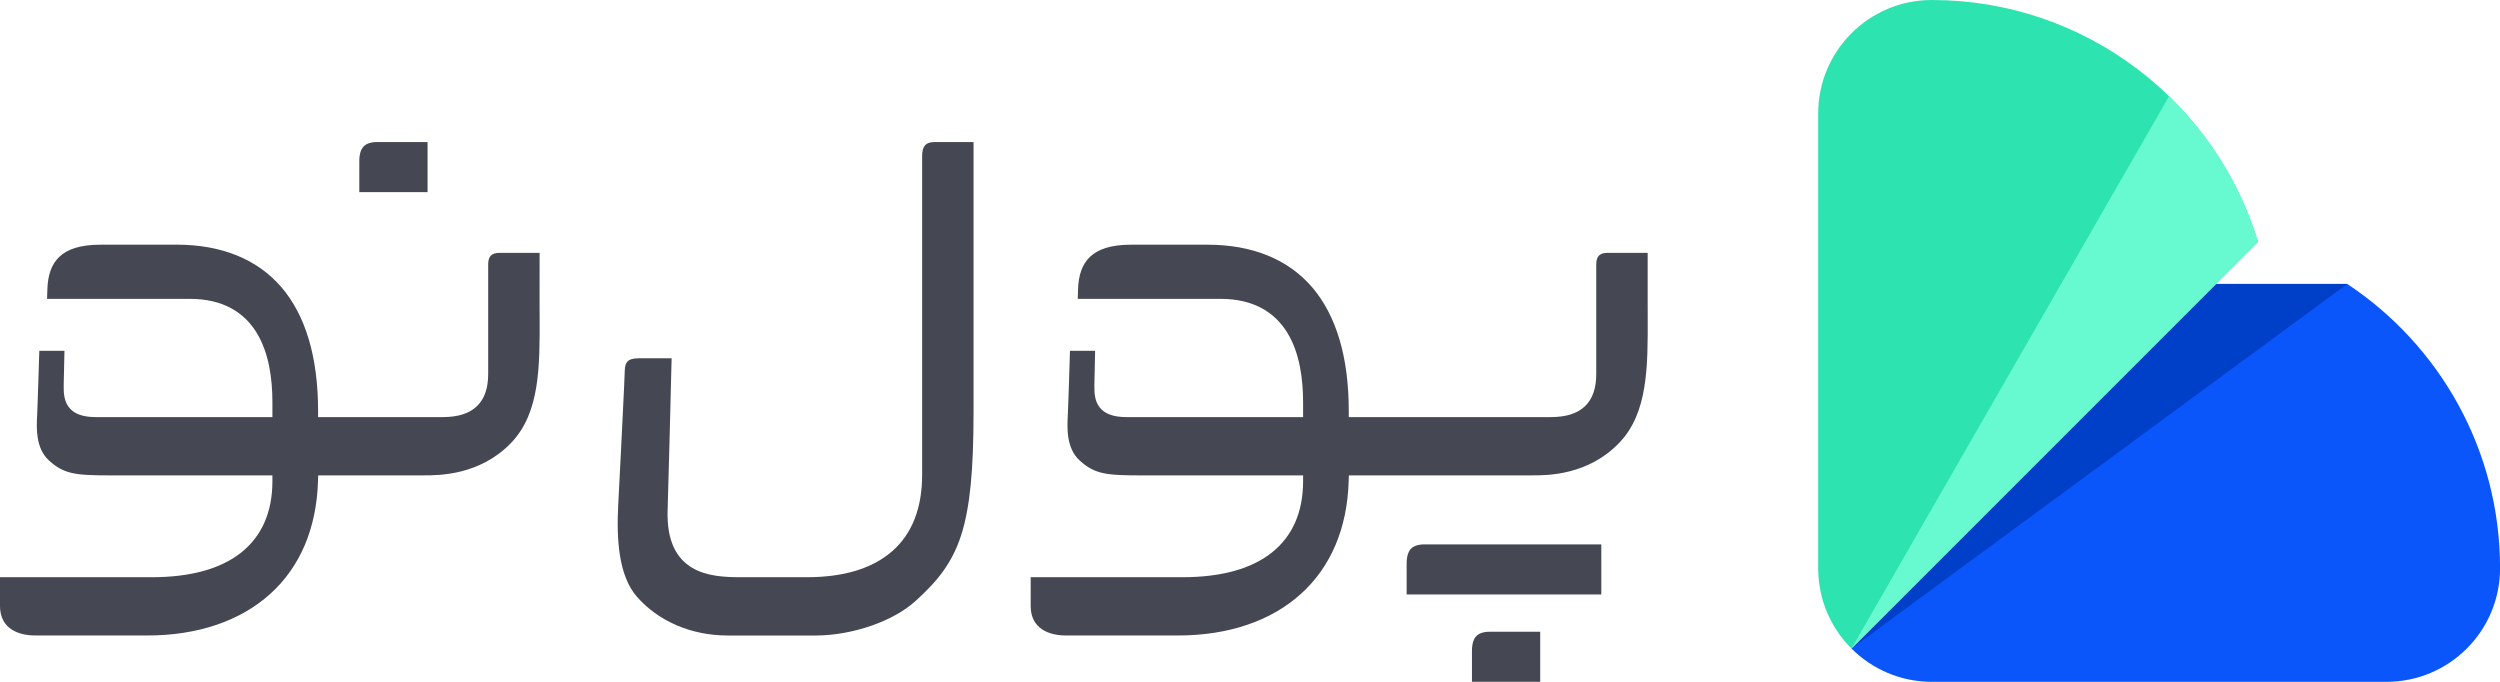 <svg width="88" height="24" viewBox="0 0 88 24" fill="none" xmlns="http://www.w3.org/2000/svg">
<path fill-rule="evenodd" clip-rule="evenodd" d="M57.998 10.722L57.998 8.902H56.574C56.506 8.902 56.447 8.91 56.398 8.927C56.352 8.943 56.314 8.966 56.284 8.996C56.254 9.026 56.23 9.066 56.214 9.115C56.197 9.166 56.188 9.227 56.188 9.299V13.16C56.188 13.408 56.157 13.626 56.093 13.815C56.028 14.007 55.928 14.168 55.792 14.299C55.656 14.428 55.488 14.525 55.284 14.589C55.085 14.651 54.852 14.682 54.584 14.682H47.477V14.48C47.477 13.505 47.363 12.668 47.153 11.958C46.931 11.209 46.604 10.6 46.193 10.118C45.759 9.61 45.228 9.241 44.627 8.995C43.988 8.734 43.268 8.613 42.501 8.613H39.812C39.459 8.613 39.167 8.653 38.927 8.727C38.693 8.8 38.508 8.907 38.366 9.042C38.227 9.174 38.127 9.338 38.059 9.525C37.991 9.716 37.956 9.933 37.948 10.169L37.937 10.52H42.961C43.556 10.52 44.037 10.642 44.423 10.854C44.811 11.066 45.103 11.367 45.32 11.723C45.531 12.07 45.669 12.469 45.753 12.887C45.837 13.302 45.869 13.738 45.869 14.162V14.682H39.655C39.411 14.682 39.219 14.65 39.066 14.593C38.907 14.534 38.791 14.446 38.707 14.338C38.624 14.231 38.576 14.11 38.55 13.978C38.525 13.851 38.519 13.715 38.522 13.572L38.548 12.348H37.663L37.626 13.535L37.606 14.124C37.601 14.284 37.595 14.443 37.587 14.603C37.575 14.829 37.56 15.125 37.608 15.418C37.656 15.704 37.766 15.991 38.004 16.209C38.14 16.334 38.27 16.429 38.404 16.5C38.538 16.572 38.679 16.621 38.839 16.655C39.008 16.691 39.199 16.711 39.425 16.721C39.651 16.732 39.918 16.734 40.235 16.734H45.869V16.936C45.869 17.479 45.776 17.965 45.59 18.388C45.404 18.81 45.126 19.17 44.756 19.461C44.397 19.743 43.951 19.959 43.42 20.104C42.901 20.245 42.3 20.318 41.618 20.318H36.28V21.33C36.28 21.497 36.308 21.642 36.36 21.766C36.414 21.894 36.494 22.001 36.594 22.086C36.702 22.179 36.836 22.249 36.99 22.296C37.15 22.345 37.332 22.369 37.527 22.369H41.466C42.35 22.369 43.171 22.242 43.903 21.993C44.629 21.747 45.269 21.38 45.799 20.899C46.313 20.433 46.725 19.858 47.012 19.179C47.288 18.524 47.449 17.773 47.474 16.93L47.48 16.733H53.929C54.062 16.733 54.254 16.733 54.481 16.716C54.708 16.698 54.973 16.662 55.253 16.59C55.532 16.519 55.83 16.412 56.126 16.252C56.422 16.093 56.716 15.879 56.991 15.594C57.5 15.068 57.753 14.398 57.878 13.643C58.005 12.88 58.002 12.028 57.999 11.147L57.998 10.722L57.998 10.722ZM15.05 6.763V5H13.276C13.164 5 13.068 5.014 12.988 5.041C12.912 5.066 12.849 5.104 12.801 5.154C12.752 5.206 12.714 5.273 12.688 5.355C12.661 5.443 12.648 5.546 12.648 5.667V6.763H15.05H15.05ZM56.366 20.925V19.162H50.142C50.031 19.162 49.935 19.176 49.855 19.203C49.778 19.228 49.716 19.266 49.667 19.316C49.618 19.368 49.58 19.435 49.555 19.517C49.528 19.604 49.514 19.708 49.514 19.829V20.925H56.366H56.366ZM54.215 24V22.237H52.441C52.33 22.237 52.233 22.251 52.153 22.278C52.077 22.304 52.014 22.342 51.966 22.392C51.917 22.443 51.879 22.51 51.854 22.593C51.827 22.68 51.813 22.784 51.813 22.904V24H54.215H54.215ZM3.532 8.613C3.179 8.613 2.887 8.653 2.647 8.727C2.412 8.8 2.228 8.907 2.086 9.042C1.947 9.174 1.846 9.338 1.779 9.525C1.711 9.716 1.676 9.933 1.668 10.169L1.657 10.52H6.681C7.276 10.52 7.757 10.642 8.143 10.854C8.531 11.066 8.824 11.367 9.04 11.723C9.251 12.07 9.389 12.469 9.473 12.887C9.557 13.302 9.589 13.738 9.589 14.162V14.682H3.375C3.132 14.682 2.939 14.65 2.786 14.593C2.627 14.534 2.512 14.446 2.427 14.338C2.344 14.231 2.296 14.11 2.27 13.978C2.245 13.851 2.239 13.715 2.242 13.572L2.269 12.348H1.384L1.346 13.535L1.326 14.125C1.321 14.285 1.315 14.444 1.308 14.603C1.284 15.047 1.245 15.771 1.724 16.209C1.86 16.334 1.99 16.429 2.124 16.5C2.258 16.572 2.399 16.621 2.559 16.655C2.728 16.691 2.919 16.711 3.145 16.721C3.371 16.732 3.638 16.734 3.955 16.734H9.589V16.936C9.589 17.479 9.496 17.965 9.31 18.388C9.124 18.81 8.846 19.17 8.476 19.461C8.117 19.743 7.671 19.959 7.14 20.104C6.621 20.245 6.02 20.318 5.338 20.318H0V21.33C0 21.497 0.028 21.642 0.08 21.766C0.134 21.894 0.214 22.001 0.314 22.086C0.422 22.179 0.556 22.249 0.71 22.296C0.87 22.345 1.052 22.369 1.247 22.369H5.186C6.071 22.369 6.891 22.242 7.623 21.993C8.349 21.747 8.989 21.38 9.519 20.899C10.034 20.433 10.445 19.858 10.732 19.179C11.008 18.524 11.169 17.773 11.194 16.93L11.2 16.733H14.924C15.448 16.733 16.887 16.733 17.987 15.594C18.495 15.067 18.748 14.398 18.874 13.643C19.001 12.88 18.998 12.028 18.995 11.147L18.993 10.722L18.994 8.901H17.569C17.502 8.901 17.443 8.91 17.394 8.927C17.348 8.942 17.309 8.965 17.28 8.996C17.25 9.026 17.226 9.066 17.21 9.114C17.193 9.165 17.184 9.227 17.184 9.298V13.159C17.184 13.408 17.153 13.626 17.089 13.814C17.024 14.006 16.924 14.168 16.787 14.298C16.652 14.428 16.484 14.525 16.28 14.588C16.08 14.651 15.848 14.682 15.58 14.682H11.197V14.479C11.197 13.505 11.083 12.668 10.873 11.957C10.651 11.208 10.324 10.6 9.913 10.118C9.478 9.61 8.948 9.241 8.347 8.995C7.707 8.734 6.988 8.612 6.22 8.612H3.532L3.532 8.613ZM26.088 20.318C25.803 20.318 25.501 20.311 25.203 20.266C24.903 20.22 24.611 20.135 24.354 19.98C24.09 19.82 23.866 19.59 23.714 19.259C23.564 18.934 23.483 18.511 23.5 17.961C23.52 17.288 23.543 16.462 23.564 15.655C23.599 14.348 23.629 13.092 23.641 12.611H22.485C22.382 12.611 22.299 12.622 22.233 12.641C22.173 12.659 22.127 12.685 22.094 12.717C22.061 12.75 22.037 12.792 22.021 12.844C22.003 12.901 21.994 12.968 21.992 13.045C21.989 13.131 21.981 13.327 21.969 13.595C21.956 13.867 21.94 14.209 21.922 14.582C21.898 15.065 21.871 15.604 21.846 16.117C21.813 16.762 21.782 17.365 21.762 17.762C21.746 18.059 21.738 18.366 21.746 18.668C21.754 18.971 21.777 19.271 21.823 19.558C21.868 19.838 21.936 20.106 22.032 20.351C22.128 20.592 22.252 20.811 22.413 20.997C22.593 21.205 22.806 21.401 23.05 21.577C23.28 21.743 23.539 21.89 23.823 22.012C24.092 22.127 24.382 22.219 24.692 22.28C24.985 22.338 25.298 22.37 25.629 22.37H28.719C29.021 22.37 29.351 22.34 29.689 22.28C30.014 22.223 30.348 22.138 30.674 22.025C30.975 21.92 31.267 21.793 31.538 21.641C31.789 21.501 32.021 21.34 32.222 21.16C32.615 20.806 32.94 20.468 33.205 20.097C33.469 19.728 33.675 19.326 33.831 18.843C33.989 18.352 34.099 17.776 34.169 17.067C34.239 16.357 34.269 15.511 34.269 14.48V5H32.899C32.819 5 32.75 5.01 32.694 5.029C32.642 5.047 32.6 5.073 32.568 5.108C32.533 5.145 32.506 5.194 32.488 5.254C32.469 5.319 32.459 5.398 32.459 5.49V16.715C32.459 17.31 32.368 17.823 32.198 18.259C32.019 18.721 31.752 19.097 31.412 19.397C31.056 19.711 30.623 19.938 30.131 20.088C29.613 20.246 29.029 20.318 28.399 20.318H26.088L26.088 20.318Z" fill="#454852"/>
<path fill-rule="evenodd" clip-rule="evenodd" d="M65.172 22.827C65.895 23.552 66.896 24 68 24H84.004C86.212 24 88.002 22.21 88.002 20.002C88.002 15.824 85.864 12.144 82.623 9.995H78.004L65.172 22.827Z" fill="#0A56FB"/>
<path fill-rule="evenodd" clip-rule="evenodd" d="M82.624 9.995L82.623 9.995H78.003L65.172 22.827L82.624 9.995Z" fill="#003FC7"/>
<path fill-rule="evenodd" clip-rule="evenodd" d="M79.482 8.514C77.988 3.588 73.411 0 67.998 0C65.79 0 64 1.79 64 3.998V20.002C64 21.105 64.447 22.104 65.169 22.827L79.482 8.514Z" fill="#2DE3B0"/>
<path fill-rule="evenodd" clip-rule="evenodd" d="M79.485 8.513C78.887 6.542 77.794 4.785 76.352 3.386L65.172 22.827L79.485 8.513V8.513Z" fill="#67FAD0"/>
</svg>
